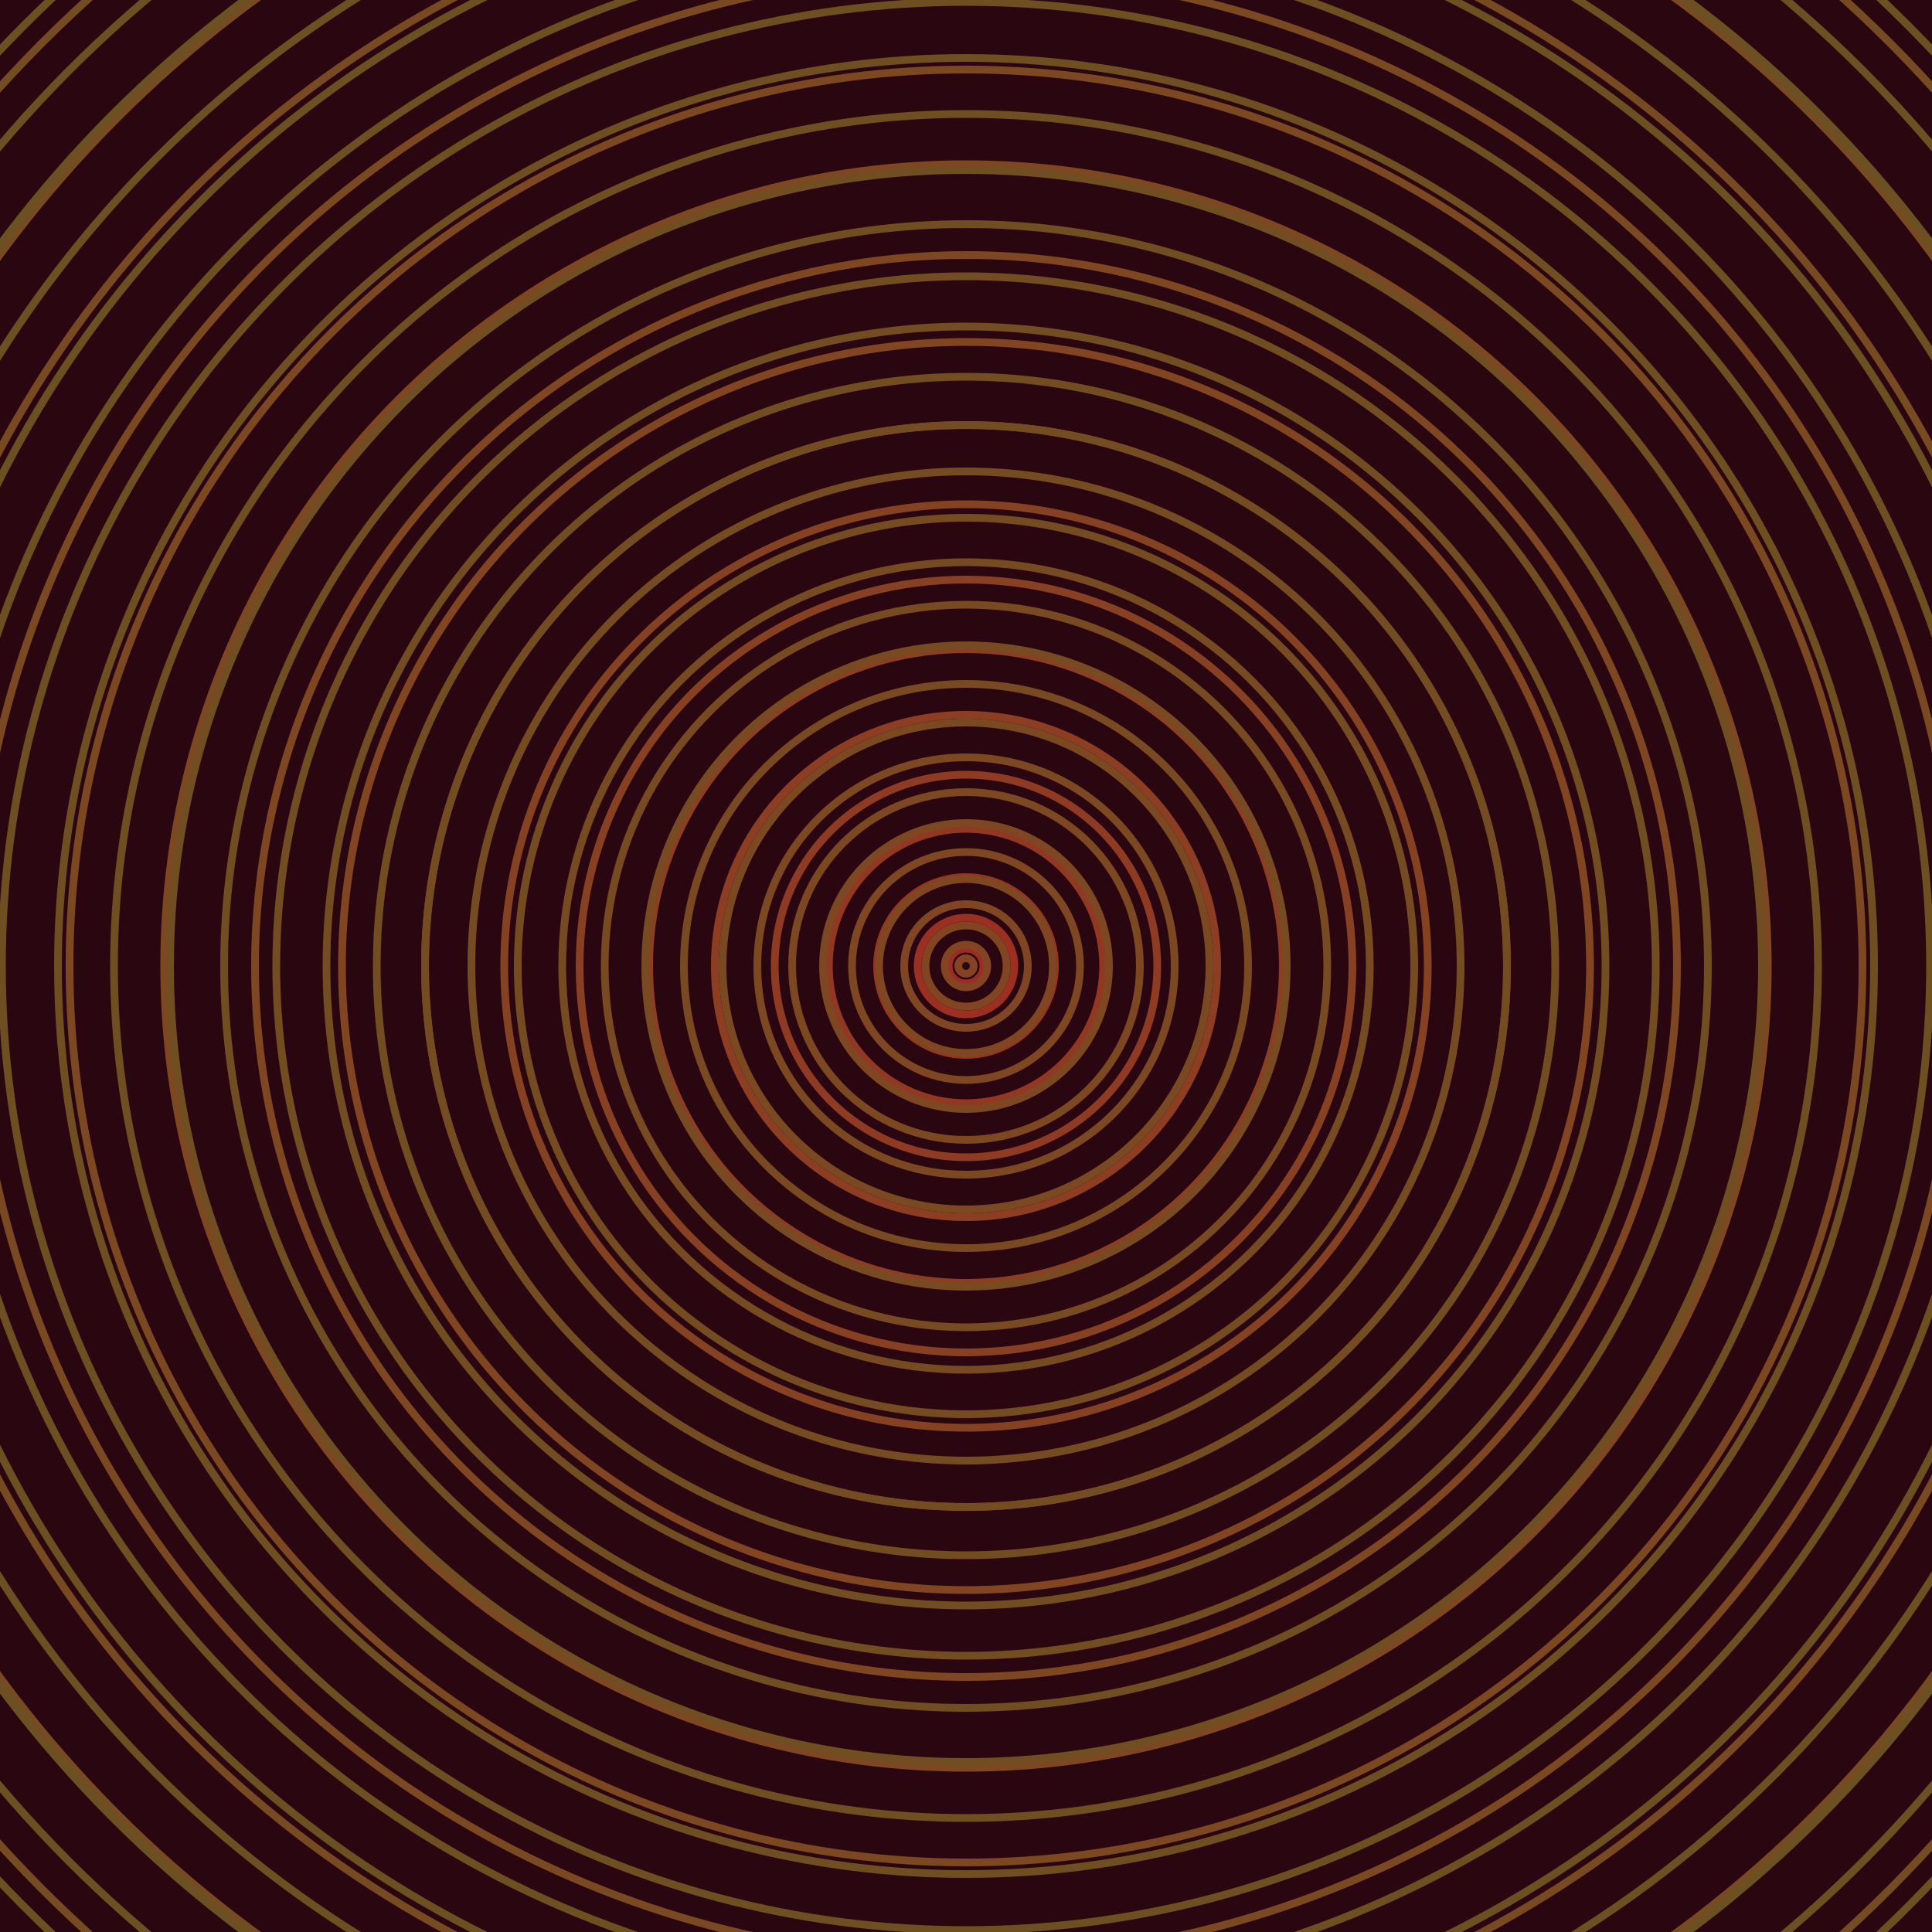 <svg xmlns="http://www.w3.org/2000/svg" xmlns:xlink="http://www.w3.org/1999/xlink" version="1.1" viewBox="-0 -0 1 1" width="500" height="500"><rect x="0" y="0" width="1" height="1" fill="#2a0710"></rect><rect x="0" y="0" width="1" height="1" fill="#2a0710"></rect><g><g><circle cx="0.5" cy="0.5" r="0.009" stroke="#9e2a23" fill="none" stroke-width="0.004"><animate data-id="a0" attributeName="stroke" begin="indefinate" dur="0.1s" from="#fa9b00" to="#9e2a23"></animate></circle><circle cx="0.5" cy="0.5" r="0.025" stroke="#9a2f22" fill="none" stroke-width="0.004"><animate data-id="a1" attributeName="stroke" begin="indefinate" dur="0.1s" from="#fa9b00" to="#9e2a23"></animate></circle><circle cx="0.5" cy="0.5" r="0.046" stroke="#963422" fill="none" stroke-width="0.004"><animate data-id="a2" attributeName="stroke" begin="indefinate" dur="0.1s" from="#fa9b00" to="#9e2a23"></animate></circle><circle cx="0.5" cy="0.5" r="0.071" stroke="#923722" fill="none" stroke-width="0.004"><animate data-id="a3" attributeName="stroke" begin="indefinate" dur="0.1s" from="#fa9b00" to="#9e2a23"></animate></circle><circle cx="0.5" cy="0.5" r="0.099" stroke="#8f3a22" fill="none" stroke-width="0.004"><animate data-id="a4" attributeName="stroke" begin="indefinate" dur="0.1s" from="#fa9b00" to="#9e2a23"></animate></circle><circle cx="0.5" cy="0.5" r="0.13" stroke="#8c3d22" fill="none" stroke-width="0.004"><animate data-id="a5" attributeName="stroke" begin="indefinate" dur="0.1s" from="#fa9b00" to="#9e2a23"></animate></circle><circle cx="0.5" cy="0.5" r="0.164" stroke="#8a3f22" fill="none" stroke-width="0.004"><animate data-id="a6" attributeName="stroke" begin="indefinate" dur="0.1s" from="#fa9b00" to="#9e2a23"></animate></circle><circle cx="0.5" cy="0.5" r="0.2" stroke="#874122" fill="none" stroke-width="0.004"><animate data-id="a7" attributeName="stroke" begin="indefinate" dur="0.1s" from="#fa9b00" to="#9e2a23"></animate></circle><circle cx="0.5" cy="0.5" r="0.239" stroke="#854222" fill="none" stroke-width="0.004"><animate data-id="a8" attributeName="stroke" begin="indefinate" dur="0.1s" from="#fa9b00" to="#9e2a23"></animate></circle><circle cx="0.5" cy="0.5" r="0.28" stroke="#834422" fill="none" stroke-width="0.004"><animate data-id="a9" attributeName="stroke" begin="indefinate" dur="0.1s" from="#fa9b00" to="#9e2a23"></animate></circle><circle cx="0.5" cy="0.5" r="0.323" stroke="#814522" fill="none" stroke-width="0.004"><animate data-id="a10" attributeName="stroke" begin="indefinate" dur="0.1s" from="#fa9b00" to="#9e2a23"></animate></circle><circle cx="0.5" cy="0.5" r="0.368" stroke="#7f4622" fill="none" stroke-width="0.004"><animate data-id="a11" attributeName="stroke" begin="indefinate" dur="0.1s" from="#fa9b00" to="#9e2a23"></animate></circle><circle cx="0.5" cy="0.5" r="0.415" stroke="#7d4722" fill="none" stroke-width="0.004"><animate data-id="a12" attributeName="stroke" begin="indefinate" dur="0.1s" from="#fa9b00" to="#9e2a23"></animate></circle><circle cx="0.5" cy="0.5" r="0.464" stroke="#7b4822" fill="none" stroke-width="0.004"><animate data-id="a13" attributeName="stroke" begin="indefinate" dur="0.1s" from="#fa9b00" to="#9e2a23"></animate></circle><circle cx="0.5" cy="0.5" r="0.514" stroke="#7a4922" fill="none" stroke-width="0.004"><animate data-id="a14" attributeName="stroke" begin="indefinate" dur="0.1s" from="#fa9b00" to="#9e2a23"></animate></circle><circle cx="0.5" cy="0.5" r="0.567" stroke="#784a22" fill="none" stroke-width="0.004"><animate data-id="a15" attributeName="stroke" begin="indefinate" dur="0.1s" from="#fa9b00" to="#9e2a23"></animate></circle><circle cx="0.5" cy="0.5" r="0.621" stroke="#774b22" fill="none" stroke-width="0.004"><animate data-id="a16" attributeName="stroke" begin="indefinate" dur="0.1s" from="#fa9b00" to="#9e2a23"></animate></circle><circle cx="0.5" cy="0.5" r="0.676" stroke="#754c22" fill="none" stroke-width="0.004"><animate data-id="a17" attributeName="stroke" begin="indefinate" dur="0.1s" from="#fa9b00" to="#9e2a23"></animate></circle><circle cx="0.5" cy="0.5" r="0.733" stroke="#744c22" fill="none" stroke-width="0.004"><animate data-id="a18" attributeName="stroke" begin="indefinate" dur="0.1s" from="#fa9b00" to="#9e2a23"></animate></circle><circle cx="0.5" cy="0.5" r="0.792" stroke="#724d22" fill="none" stroke-width="0.004"><animate data-id="a19" attributeName="stroke" begin="indefinate" dur="0.1s" from="#fa9b00" to="#9e2a23"></animate></circle><animateTransform attributeName="transform" attributeType="XML" type="translate" values="0.005 0; 0.005 0;" keyTimes="0; 1" dur="0s" repeatCount="1"></animateTransform></g></g><g><g><circle cx="0.5" cy="0.5" r="0.004" stroke="#844322" fill="none" stroke-width="0.004"><animate data-id="b0" attributeName="stroke" begin="indefinate" dur="0.1s" from="#fa9b00" to="#884116"></animate></circle><circle cx="0.5" cy="0.5" r="0.011" stroke="#824422" fill="none" stroke-width="0.004"><animate data-id="b1" attributeName="stroke" begin="indefinate" dur="0.1s" from="#fa9b00" to="#884116"></animate></circle><circle cx="0.5" cy="0.5" r="0.021" stroke="#814522" fill="none" stroke-width="0.004"><animate data-id="b2" attributeName="stroke" begin="indefinate" dur="0.1s" from="#fa9b00" to="#884116"></animate></circle><circle cx="0.5" cy="0.5" r="0.032" stroke="#804522" fill="none" stroke-width="0.004"><animate data-id="b3" attributeName="stroke" begin="indefinate" dur="0.1s" from="#fa9b00" to="#884116"></animate></circle><circle cx="0.5" cy="0.5" r="0.045" stroke="#7f4622" fill="none" stroke-width="0.004"><animate data-id="b4" attributeName="stroke" begin="indefinate" dur="0.1s" from="#fa9b00" to="#884116"></animate></circle><circle cx="0.5" cy="0.5" r="0.059" stroke="#7e4722" fill="none" stroke-width="0.004"><animate data-id="b5" attributeName="stroke" begin="indefinate" dur="0.1s" from="#fa9b00" to="#884116"></animate></circle><circle cx="0.5" cy="0.5" r="0.074" stroke="#7d4722" fill="none" stroke-width="0.004"><animate data-id="b6" attributeName="stroke" begin="indefinate" dur="0.1s" from="#fa9b00" to="#884116"></animate></circle><circle cx="0.5" cy="0.5" r="0.09" stroke="#7c4822" fill="none" stroke-width="0.004"><animate data-id="b7" attributeName="stroke" begin="indefinate" dur="0.1s" from="#fa9b00" to="#884116"></animate></circle><circle cx="0.5" cy="0.5" r="0.108" stroke="#7b4822" fill="none" stroke-width="0.004"><animate data-id="b8" attributeName="stroke" begin="indefinate" dur="0.1s" from="#fa9b00" to="#884116"></animate></circle><circle cx="0.5" cy="0.5" r="0.126" stroke="#7a4922" fill="none" stroke-width="0.004"><animate data-id="b9" attributeName="stroke" begin="indefinate" dur="0.1s" from="#fa9b00" to="#884116"></animate></circle><circle cx="0.5" cy="0.5" r="0.146" stroke="#794922" fill="none" stroke-width="0.004"><animate data-id="b10" attributeName="stroke" begin="indefinate" dur="0.1s" from="#fa9b00" to="#884116"></animate></circle><circle cx="0.5" cy="0.5" r="0.166" stroke="#784a22" fill="none" stroke-width="0.004"><animate data-id="b11" attributeName="stroke" begin="indefinate" dur="0.1s" from="#fa9b00" to="#884116"></animate></circle><circle cx="0.5" cy="0.5" r="0.187" stroke="#774a22" fill="none" stroke-width="0.004"><animate data-id="b12" attributeName="stroke" begin="indefinate" dur="0.1s" from="#fa9b00" to="#884116"></animate></circle><circle cx="0.5" cy="0.5" r="0.209" stroke="#764b22" fill="none" stroke-width="0.004"><animate data-id="b13" attributeName="stroke" begin="indefinate" dur="0.1s" from="#fa9b00" to="#884116"></animate></circle><circle cx="0.5" cy="0.5" r="0.232" stroke="#754b22" fill="none" stroke-width="0.004"><animate data-id="b14" attributeName="stroke" begin="indefinate" dur="0.1s" from="#fa9b00" to="#884116"></animate></circle><circle cx="0.5" cy="0.5" r="0.256" stroke="#754c22" fill="none" stroke-width="0.004"><animate data-id="b15" attributeName="stroke" begin="indefinate" dur="0.1s" from="#fa9b00" to="#884116"></animate></circle><circle cx="0.5" cy="0.5" r="0.28" stroke="#744c22" fill="none" stroke-width="0.004"><animate data-id="b16" attributeName="stroke" begin="indefinate" dur="0.1s" from="#fa9b00" to="#884116"></animate></circle><circle cx="0.5" cy="0.5" r="0.305" stroke="#734d22" fill="none" stroke-width="0.004"><animate data-id="b17" attributeName="stroke" begin="indefinate" dur="0.1s" from="#fa9b00" to="#884116"></animate></circle><circle cx="0.5" cy="0.5" r="0.331" stroke="#724d22" fill="none" stroke-width="0.004"><animate data-id="b18" attributeName="stroke" begin="indefinate" dur="0.1s" from="#fa9b00" to="#884116"></animate></circle><circle cx="0.5" cy="0.5" r="0.357" stroke="#724d22" fill="none" stroke-width="0.004"><animate data-id="b19" attributeName="stroke" begin="indefinate" dur="0.1s" from="#fa9b00" to="#884116"></animate></circle><circle cx="0.5" cy="0.5" r="0.384" stroke="#714e22" fill="none" stroke-width="0.004"><animate data-id="b20" attributeName="stroke" begin="indefinate" dur="0.1s" from="#fa9b00" to="#884116"></animate></circle><circle cx="0.5" cy="0.5" r="0.412" stroke="#704e22" fill="none" stroke-width="0.004"><animate data-id="b21" attributeName="stroke" begin="indefinate" dur="0.1s" from="#fa9b00" to="#884116"></animate></circle><circle cx="0.5" cy="0.5" r="0.441" stroke="#6f4e22" fill="none" stroke-width="0.004"><animate data-id="b22" attributeName="stroke" begin="indefinate" dur="0.1s" from="#fa9b00" to="#884116"></animate></circle><circle cx="0.5" cy="0.5" r="0.47" stroke="#6f4f22" fill="none" stroke-width="0.004"><animate data-id="b23" attributeName="stroke" begin="indefinate" dur="0.1s" from="#fa9b00" to="#884116"></animate></circle><circle cx="0.5" cy="0.5" r="0.499" stroke="#6e4f22" fill="none" stroke-width="0.004"><animate data-id="b24" attributeName="stroke" begin="indefinate" dur="0.1s" from="#fa9b00" to="#884116"></animate></circle><circle cx="0.5" cy="0.5" r="0.53" stroke="#6d4f22" fill="none" stroke-width="0.004"><animate data-id="b25" attributeName="stroke" begin="indefinate" dur="0.1s" from="#fa9b00" to="#884116"></animate></circle><circle cx="0.5" cy="0.5" r="0.56" stroke="#6d5022" fill="none" stroke-width="0.004"><animate data-id="b26" attributeName="stroke" begin="indefinate" dur="0.1s" from="#fa9b00" to="#884116"></animate></circle><circle cx="0.5" cy="0.5" r="0.592" stroke="#6c5022" fill="none" stroke-width="0.004"><animate data-id="b27" attributeName="stroke" begin="indefinate" dur="0.1s" from="#fa9b00" to="#884116"></animate></circle><circle cx="0.5" cy="0.5" r="0.624" stroke="#6b5022" fill="none" stroke-width="0.004"><animate data-id="b28" attributeName="stroke" begin="indefinate" dur="0.1s" from="#fa9b00" to="#884116"></animate></circle><circle cx="0.5" cy="0.5" r="0.656" stroke="#6b5022" fill="none" stroke-width="0.004"><animate data-id="b29" attributeName="stroke" begin="indefinate" dur="0.1s" from="#fa9b00" to="#884116"></animate></circle><circle cx="0.5" cy="0.5" r="0.689" stroke="#6a5122" fill="none" stroke-width="0.004"><animate data-id="b30" attributeName="stroke" begin="indefinate" dur="0.1s" from="#fa9b00" to="#884116"></animate></circle><circle cx="0.5" cy="0.5" r="0.723" stroke="#695122" fill="none" stroke-width="0.004"><animate data-id="b31" attributeName="stroke" begin="indefinate" dur="0.1s" from="#fa9b00" to="#884116"></animate></circle><circle cx="0.5" cy="0.5" r="0.757" stroke="#695122" fill="none" stroke-width="0.004"><animate data-id="b32" attributeName="stroke" begin="indefinate" dur="0.1s" from="#fa9b00" to="#884116"></animate></circle><circle cx="0.5" cy="0.5" r="0.792" stroke="#685122" fill="none" stroke-width="0.004"><animate data-id="b33" attributeName="stroke" begin="indefinate" dur="0.1s" from="#fa9b00" to="#884116"></animate></circle><animateTransform attributeName="transform" attributeType="XML" type="translate" values="-0.005 0; -0.005 0;" keyTimes="0; 1" dur="0s" repeatCount="1"></animateTransform></g></g></svg>